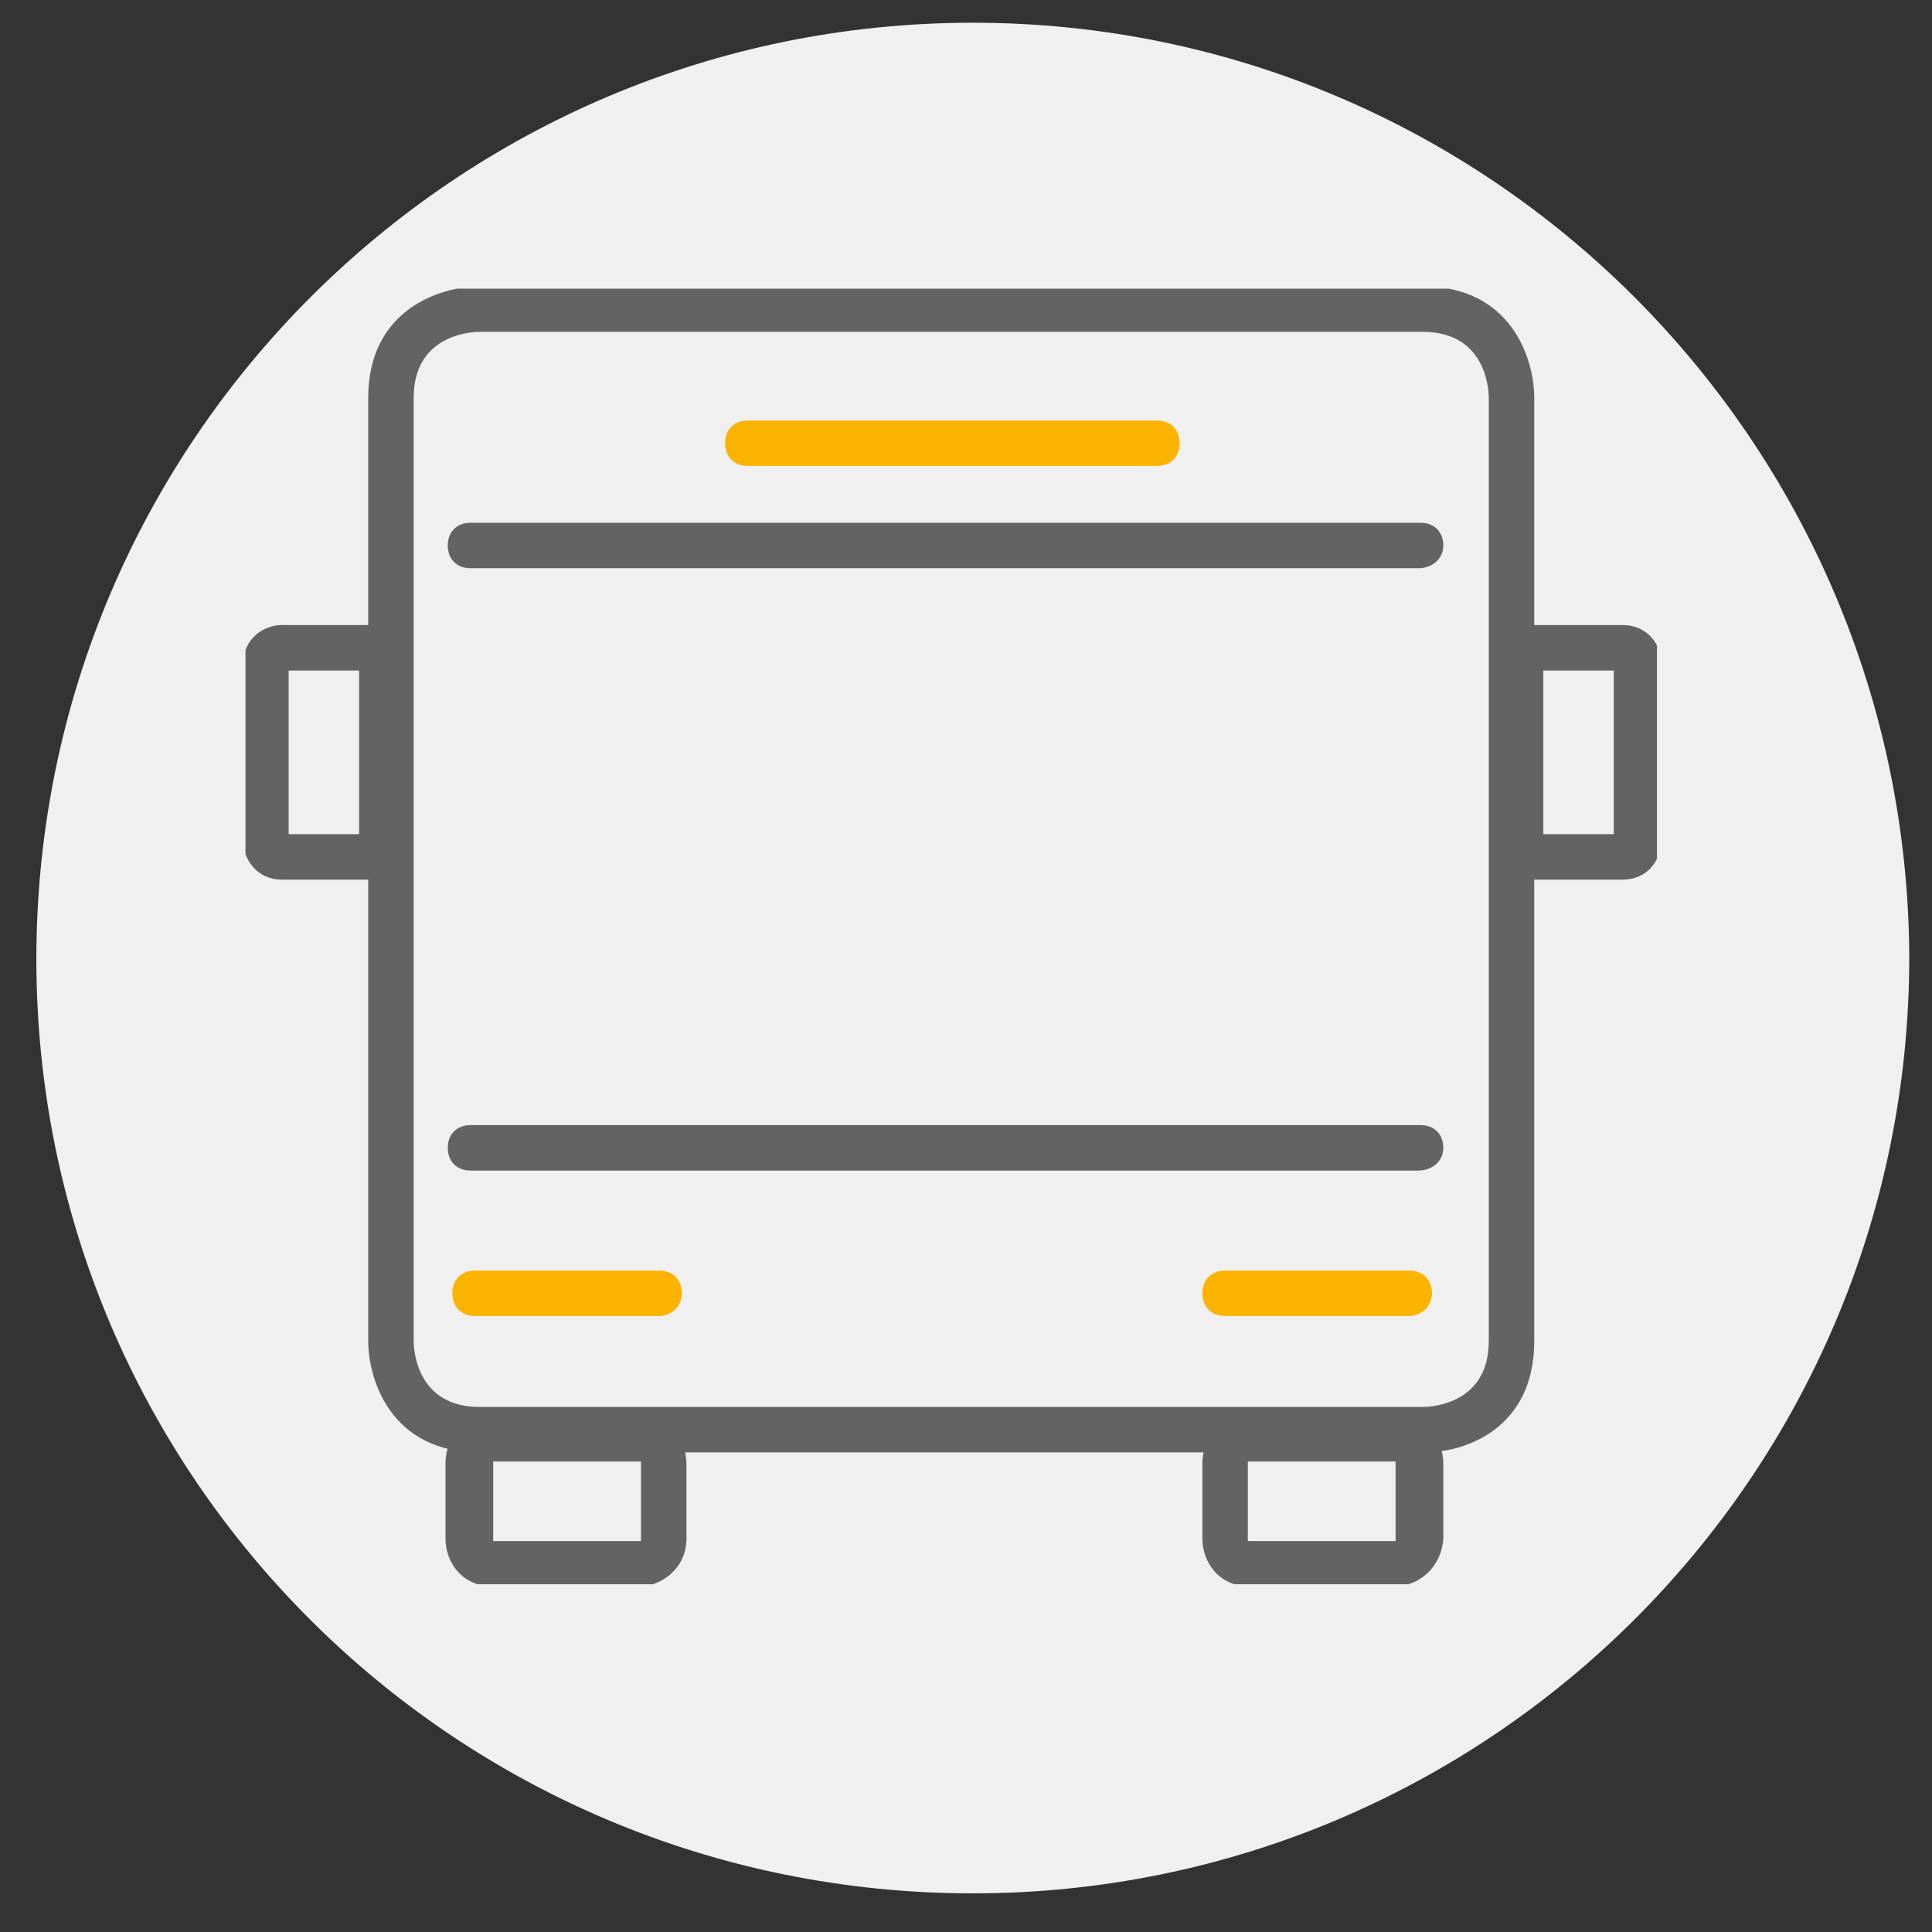 <?xml version="1.0" encoding="utf-8"?>
<!-- Generator: Adobe Illustrator 23.1.1, SVG Export Plug-In . SVG Version: 6.00 Build 0)  -->
<svg version="1.1" id="Ebene_1" xmlns="http://www.w3.org/2000/svg" xmlns:xlink="http://www.w3.org/1999/xlink" x="0px" y="0px"
	 viewBox="0 0 85 85" style="enable-background:new 0 0 85 85;" xml:space="preserve">
<rect x="0" y="0" width="85" height="85" fill="#333333" stroke="none"/>
<style type="text/css">
	.st0{fill:#F0F0F0;}
	.st1{clip-path:url(#SVGID_2_);fill:#646363;}
	.st2{fill:#646363;}
	.st3{fill:#FAB400;}
	.st4{clip-path:url(#SVGID_4_);fill:#646363;}
</style>
<g>
	<g>
		<path class="st0" d="M42.8,83.3C65.5,83.3,84,64.9,84,42.1C83.9,19.4,65.5,1,42.8,1S1.6,19.4,1.6,42.2C1.6,64.9,20,83.3,42.8,83.3
			"/>
	</g>
</g>
<g>
	<defs>
		<rect id="SVGID_1_" x="10.8" y="12.7" width="62.1" height="57"/>
	</defs>
	<clipPath id="SVGID_2_">
		<use xlink:href="#SVGID_1_"  style="overflow:visible;"/>
	</clipPath>
	<path class="st1" d="M28.1,69.8h-6.4c-1.4,0-2.1-1.1-2.1-2.1v-3.3c0-1.4,1.1-2.1,2.1-2.1h6.4c1.4,0,2.1,1.1,2.1,2.1v3.3
		C30.2,69,29.1,69.8,28.1,69.8z M21.8,64.3c0,0-0.1,0-0.1,0l0,3.4c0,0,0,0.1,0,0.1l6.4,0c0,0,0.1,0,0.1,0l0-3.4c0,0,0-0.1,0-0.1
		L21.8,64.3z"/>
	<path class="st1" d="M61.3,69.8H55c-1.4,0-2.1-1.1-2.1-2.1v-3.3c0-1.4,1.1-2.1,2.1-2.1h6.4c1.4,0,2.1,1.1,2.1,2.1v3.3
		C63.4,69,62.4,69.8,61.3,69.8z M55,64.3c0,0-0.1,0-0.1,0l0,3.4c0,0,0,0.1,0,0.1l6.4,0c0,0,0.1,0,0.1,0l0-3.4c0,0,0-0.1,0-0.1
		L55,64.3z"/>
	<path class="st1" d="M62.7,63.9H21.1c-3.9,0-4.9-3.2-4.9-4.9V17.5c0-3.9,3.2-4.9,4.9-4.9h41.5c3.9,0,4.9,3.2,4.9,4.9V59
		C67.5,62.9,64.4,63.9,62.7,63.9z M21.1,14.6c-0.5,0-2.9,0.2-2.9,2.9V59c0,0.5,0.2,2.9,2.9,2.9h41.5c0.5,0,2.9-0.2,2.9-2.9V17.5
		c0-0.5-0.2-2.9-2.9-2.9H21.1z"/>
</g>
<path class="st2" d="M62.4,25H20.7c-0.6,0-1-0.4-1-1s0.4-1,1-1h41.8c0.6,0,1,0.4,1,1S63,25,62.4,25z"/>
<path class="st2" d="M62.4,51.5H20.7c-0.6,0-1-0.4-1-1s0.4-1,1-1h41.8c0.6,0,1,0.4,1,1S63,51.5,62.4,51.5z"/>
<path class="st3" d="M50.9,20.5h-18c-0.6,0-1-0.4-1-1s0.4-1,1-1h18c0.6,0,1,0.4,1,1S51.5,20.5,50.9,20.5z"/>
<g>
	<defs>
		<rect id="SVGID_3_" x="10.8" y="12.7" width="62.1" height="57"/>
	</defs>
	<clipPath id="SVGID_4_">
		<use xlink:href="#SVGID_3_"  style="overflow:visible;"/>
	</clipPath>
	<path class="st4" d="M71.4,38.7h-3.8c-1.1,0-1.7-0.9-1.7-1.7v-7.8c0-1.1,0.9-1.7,1.7-1.7h3.8c1.1,0,1.7,0.9,1.7,1.7v7.8
		C73,38.2,72.2,38.7,71.4,38.7z M67.9,36.7H71v-7.2h-3.1V36.7z M71.4,29.6L71.4,29.6L71.4,29.6z"/>
	<path class="st4" d="M16.2,38.7h-3.8c-1.1,0-1.7-0.9-1.7-1.7v-7.8c0-1.1,0.9-1.7,1.7-1.7h3.8c1.1,0,1.7,0.9,1.7,1.7v7.8
		C17.9,38.2,17,38.7,16.2,38.7z M12.7,36.7h3.1v-7.2h-3.1V36.7z M16.2,29.6L16.2,29.6L16.2,29.6z"/>
</g>
<path class="st3" d="M29,57.9h-8.1c-0.6,0-1-0.4-1-1s0.4-1,1-1H29c0.6,0,1,0.4,1,1S29.5,57.9,29,57.9z"/>
<path class="st3" d="M62,57.9h-8.1c-0.6,0-1-0.4-1-1s0.4-1,1-1H62c0.6,0,1,0.4,1,1S62.5,57.9,62,57.9z"/>
</svg>
